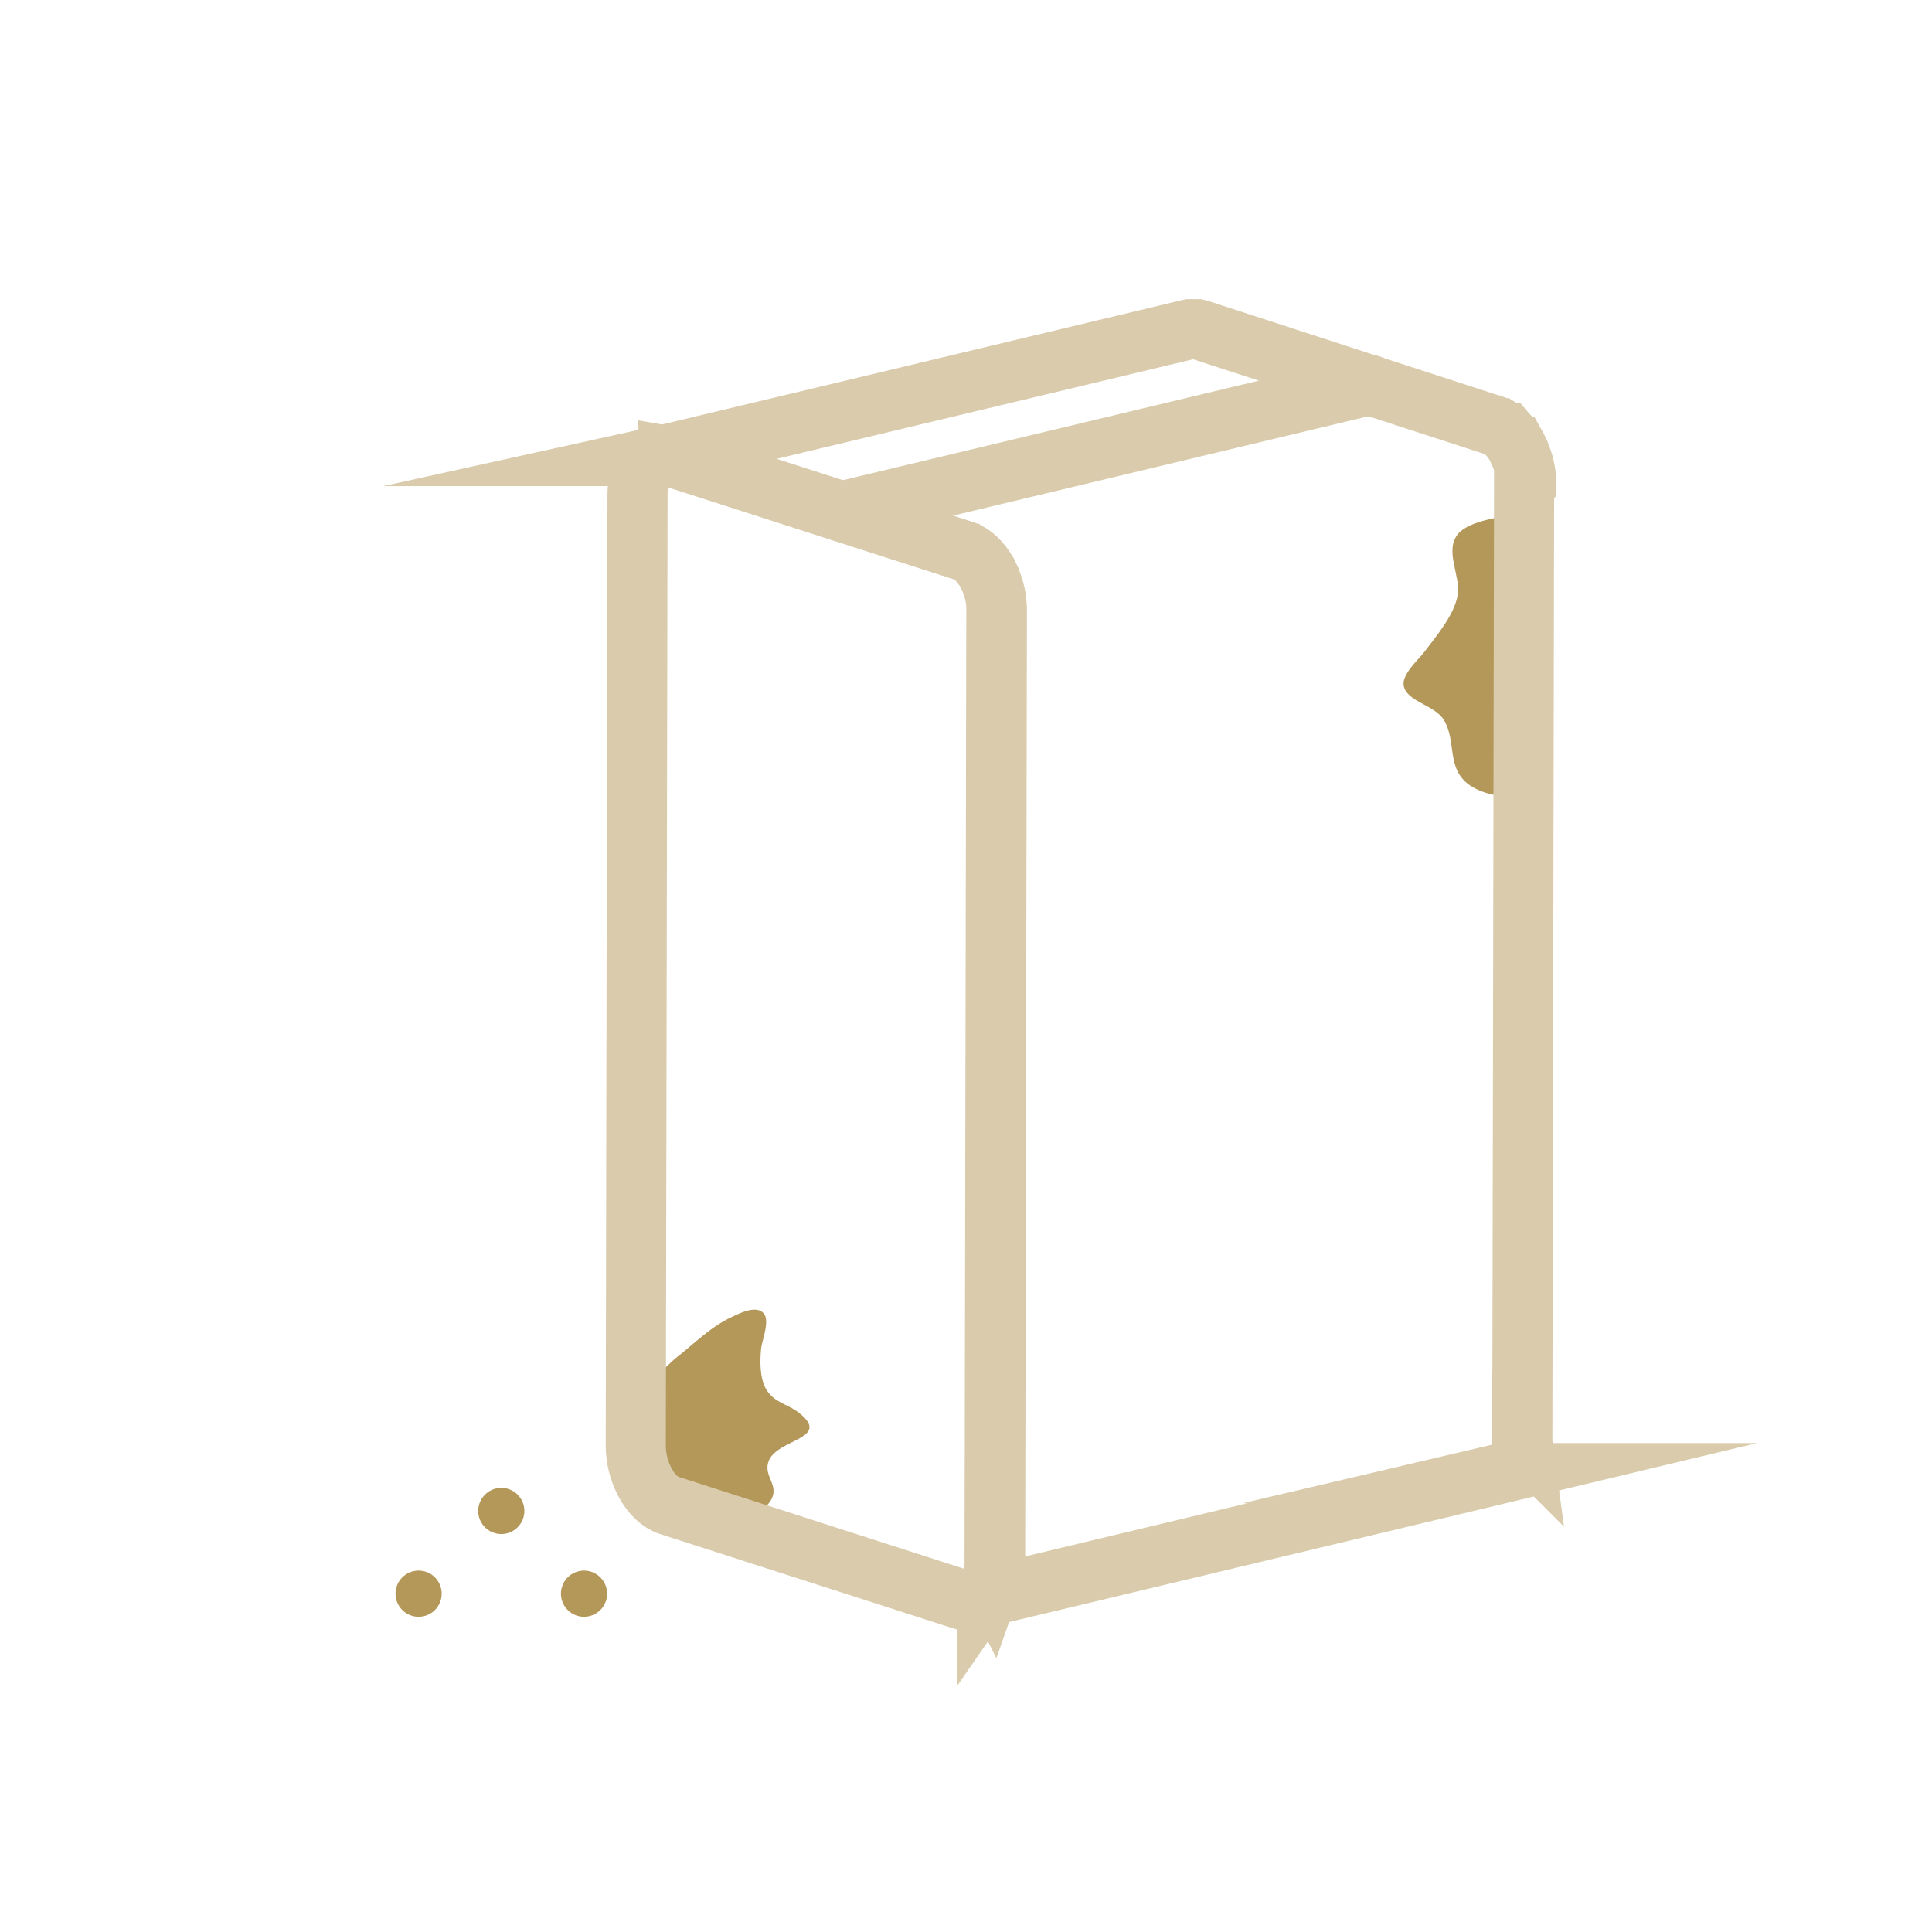 <svg id="Layer_1" data-name="Layer 1" xmlns="http://www.w3.org/2000/svg" viewBox="0 0 450 450"><title>poor_bag</title><path d="M148.31,321.35c.87-1,3.31-.64,4.55-1.26,1.54-.76,3.36-2.84,4.76-3.94,4.15-3.26,7.9-7.09,12.75-9.36,1.77-.83,5.63-2.87,7.46-.94,1.6,1.7-.37,6.42-.55,8.28-.27,2.84-.32,6.43.94,9,1.78,3.61,5.17,3.73,8.06,6.09,7.47,6.08-5.8,5.92-7.35,11.42-.92,3.23,2.22,5.08.93,8.18-1.52,3.65-8.17,6.18-11.94,5.72a32.82,32.82,0,0,1-4.2-1.09c-1.44-.37-5.8-.68-6.84-1.77l-7.23-7.6-.51-8.93c-.14-2.28,0-4.71-.4-7-.33-2-1.63-4-.81-6.16A2.23,2.23,0,0,1,148.31,321.35Z" style="fill:#b4985a"/><path d="M353.86,119.63c-3.77.73-11.5,1.53-14.21,4.68-3.34,3.89.66,9.91-.13,14.34-.85,4.68-4.92,9.42-7.7,13.11-1.36,1.81-5.27,5.23-4.89,7.85.56,3.8,7.28,4.56,9.41,8.14,2.87,4.82.63,10.78,5.38,14.69,2.42,2,7.18,3.42,10.34,2.8,4-.79,3.81-2.8,3.84-6.47.1-13.24.91-26.63.41-39.94C356.08,132.71,354.58,126.78,353.86,119.63Z" style="fill:#b4985a"/><g style="isolation:isolate"><path d="M224.39,128.23c4.32,1.39,7.81,7.65,7.8,14l-.41,221.38c0,6.33-3.53,10.33-7.84,8.94l-68.06-21.91c-4.32-1.39-7.81-7.64-7.8-14l.41-221.37c0-6.33,3.52-10.33,7.84-8.94Z" style="fill:none;stroke:#d9cbac;stroke-miterlimit:10;stroke-width:14px"/><path d="M355.38,112.44c0-.17,0-.34,0-.51s0-.22,0-.33v-.19c0-.17,0-.34,0-.52l-.06-.5v0c0-.18-.05-.36-.08-.54s-.07-.39-.11-.59h0v0c-.05-.21-.09-.43-.14-.64s-.06-.21-.08-.31-.05-.21-.08-.31l-.06-.22c0-.08-.05-.16-.08-.25-.09-.32-.2-.63-.31-.94l-.14-.39q-.21-.56-.45-1.08l-.06-.13v0l-.19-.36c-.09-.18-.18-.37-.28-.55l0,0a1.18,1.18,0,0,0-.11-.19c-.09-.16-.18-.33-.28-.48l-.12-.19-.14-.21-.14-.22-.38-.52h0l-.36-.46c-.08-.09-.16-.17-.23-.26l-.07-.08-.06-.06-.33-.36-.24-.22-.05-.06a.08.08,0,0,1,0,0l-.32-.28-.32-.26h0a3.15,3.15,0,0,0-.29-.22l-.31-.21-.11-.07-.06,0-.15-.09-.32-.18-.25-.12,0,0,0,0-.34-.14-.34-.13-.07,0L279.53,76.85h0l-.29-.08-.37-.09h-.12l-.27,0-.37,0h-.48l-.14,0-.2,0h-.18l-.38.08-123.2,29.47a5,5,0,0,1,.56-.09l.2,0a5.76,5.76,0,0,1,.59,0h0c.21,0,.42,0,.64.07l.07,0a4.62,4.62,0,0,1,.71.18h0l68.06,21.9c.26.09.53.19.79.31l0,0a6.3,6.3,0,0,1,.72.4l.06,0c.25.16.48.32.71.5h0c.23.19.47.38.69.6l.06.05c.21.2.42.41.62.64l.07.08q.3.34.6.72h0c.18.24.35.49.52.74a1.64,1.64,0,0,1,.14.22c.14.21.27.43.4.66l.11.19.32.61.18.35c0,.06,0,.11.07.17.16.35.31.7.45,1.07.05.13.1.26.14.39.11.31.22.63.31.94,0,.16.1.31.14.47s.05.21.08.31c.08.32.16.63.22.95v0c.08.38.14.76.19,1.15v0c.05.37.09.75.12,1.13v.09c0,.37,0,.75,0,1.13l-.41,221.38c0,.28,0,.56,0,.84v.12c0,.26,0,.51-.06.76,0,0,0,.07,0,.1,0,.25-.07.5-.11.74,0,0,0,.05,0,.08l-.15.74h0c-.06.23-.12.46-.19.68l0,.11c-.06.21-.14.41-.21.61a.78.78,0,0,0-.05.14l-.21.48-.06.13c-.09.2-.19.39-.29.57l-.09.14c-.08.14-.16.27-.25.4a6,6,0,0,1-.42.57l-.06.07a6.2,6.2,0,0,1-.5.52l-.15.14a6.62,6.62,0,0,1-.61.47l0,0a4.21,4.21,0,0,1-.63.33l-.17.08a4.56,4.56,0,0,1-.71.24l123.2-29.48a4.52,4.52,0,0,0,.71-.23l.17-.08a5.36,5.36,0,0,0,.62-.34l0,0a4.71,4.71,0,0,0,.61-.47l.15-.14a4.93,4.93,0,0,0,.5-.52l0,0,0,0c.14-.18.29-.37.42-.57l0,0c.08-.12.15-.25.23-.38l.09-.14h0c.09-.16.18-.33.26-.5l0-.06.06-.13.12-.27a1.43,1.43,0,0,0,.08-.22l.06-.13,0-.09c.06-.15.11-.3.16-.45a.31.31,0,0,1,0-.08l0-.1a1.82,1.82,0,0,0,.07-.25c0-.14.08-.28.11-.43h0l.09-.42.06-.31s0-.05,0-.08v-.05c0-.14.05-.29.07-.44l0-.25a.45.45,0,0,1,0-.11s0-.06,0-.09,0-.3,0-.46a1.34,1.34,0,0,0,0-.2V335c0-.05,0-.09,0-.14s0-.33,0-.49v-.21l.41-221.38Z" style="fill:none;stroke:#d9cbac;stroke-miterlimit:10;stroke-width:14px"/></g><path d="M224.39,128.23c4.32,1.39,7.81,7.65,7.8,14l-.41,221.38c0,6.33-3.53,10.33-7.84,8.94l-68.06-21.91c-4.32-1.39-7.81-7.64-7.8-14l.41-221.37c0-6.33,3.52-10.33,7.84-8.94Z" style="fill:none;stroke:#d9cbac;stroke-linecap:round;stroke-linejoin:round;stroke-width:7px"/><path d="M355.38,112.44c0-.17,0-.34,0-.51s0-.22,0-.33v-.19c0-.17,0-.34,0-.52l-.06-.5v0c0-.18-.05-.36-.08-.54s-.07-.39-.11-.59h0v0c-.05-.21-.09-.43-.14-.64s-.06-.21-.08-.31-.05-.21-.08-.31l-.06-.22c0-.08-.05-.16-.08-.25-.09-.32-.2-.63-.31-.94l-.14-.39q-.21-.56-.45-1.08l-.06-.13v0l-.19-.36c-.09-.18-.18-.37-.28-.55l0,0a1.18,1.18,0,0,0-.11-.19c-.09-.16-.18-.33-.28-.48l-.12-.19-.14-.21-.14-.22-.38-.52h0l-.36-.46c-.08-.09-.16-.17-.23-.26l-.07-.08-.06-.06-.33-.36-.24-.22-.05-.06a.08.08,0,0,1,0,0l-.32-.28-.32-.26h0a3.15,3.15,0,0,0-.29-.22l-.31-.21-.11-.07-.06,0-.15-.09-.32-.18-.25-.12,0,0,0,0-.34-.14-.34-.13-.07,0L279.53,76.85h0l-.29-.08-.37-.09h-.12l-.27,0-.37,0h-.48l-.14,0-.2,0h-.18l-.38.08-123.2,29.47a5,5,0,0,1,.56-.09l.2,0a5.76,5.76,0,0,1,.59,0h0c.21,0,.42,0,.64.07l.07,0a4.62,4.62,0,0,1,.71.18h0l68.06,21.9c.26.09.53.19.79.31l0,0a6.3,6.3,0,0,1,.72.4l.06,0c.25.16.48.32.71.5h0c.23.19.47.38.69.6l.06.05c.21.2.42.41.62.64l.07.08q.3.34.6.72h0c.18.24.35.49.52.74a1.64,1.64,0,0,1,.14.22c.14.21.27.43.4.66l.11.19.32.61.18.35c0,.06,0,.11.07.17.16.35.31.7.45,1.07.05.13.1.26.14.39.11.31.22.63.31.94,0,.16.1.31.14.47s.05.21.08.31c.08.32.16.63.22.95v0c.08.38.14.76.19,1.15v0c.05.37.09.75.12,1.13v.09c0,.37,0,.75,0,1.13l-.41,221.38c0,.28,0,.56,0,.84v.12c0,.26,0,.51-.06.76,0,0,0,.07,0,.1,0,.25-.07.5-.11.74,0,0,0,.05,0,.08l-.15.74h0c-.06.23-.12.46-.19.68l0,.11c-.06.21-.14.41-.21.61a.78.78,0,0,0-.05.14l-.21.48-.06.13c-.09.2-.19.39-.29.57l-.09.14c-.08.14-.16.27-.25.4a6,6,0,0,1-.42.57l-.06.07a6.2,6.2,0,0,1-.5.52l-.15.14a6.62,6.62,0,0,1-.61.47l0,0a4.21,4.21,0,0,1-.63.33l-.17.08a4.56,4.56,0,0,1-.71.24l123.2-29.48a4.52,4.52,0,0,0,.71-.23l.17-.08a5.36,5.36,0,0,0,.62-.34l0,0a4.71,4.71,0,0,0,.61-.47l.15-.14a4.93,4.93,0,0,0,.5-.52l0,0,0,0c.14-.18.29-.37.42-.57l0,0c.08-.12.15-.25.23-.38l.09-.14h0c.09-.16.18-.33.26-.5l0-.06.06-.13.12-.27a1.43,1.43,0,0,0,.08-.22l.06-.13,0-.09c.06-.15.11-.3.16-.45a.31.31,0,0,1,0-.08l0-.1a1.82,1.82,0,0,0,.07-.25c0-.14.08-.28.11-.43h0l.09-.42.06-.31s0-.05,0-.08v-.05c0-.14.05-.29.07-.44l0-.25a.45.45,0,0,1,0-.11s0-.06,0-.09,0-.3,0-.46a1.34,1.34,0,0,0,0-.2V335c0-.05,0-.09,0-.14s0-.33,0-.49v-.21l.41-221.38Z" style="fill:none;stroke:#d9cbac;stroke-linecap:round;stroke-linejoin:round;stroke-width:7px"/><line x1="319.12" y1="89.66" x2="195.92" y2="119.14" style="fill:none;stroke:#d9cbac;stroke-linecap:round;stroke-linejoin:round;stroke-width:14px"/><circle cx="97.5" cy="371.2" r="5.38" style="fill:#b4985a"/><circle cx="116.76" cy="351.93" r="5.38" style="fill:#b4985a"/><circle cx="136.03" cy="371.2" r="5.38" style="fill:#b4985a"/></svg>